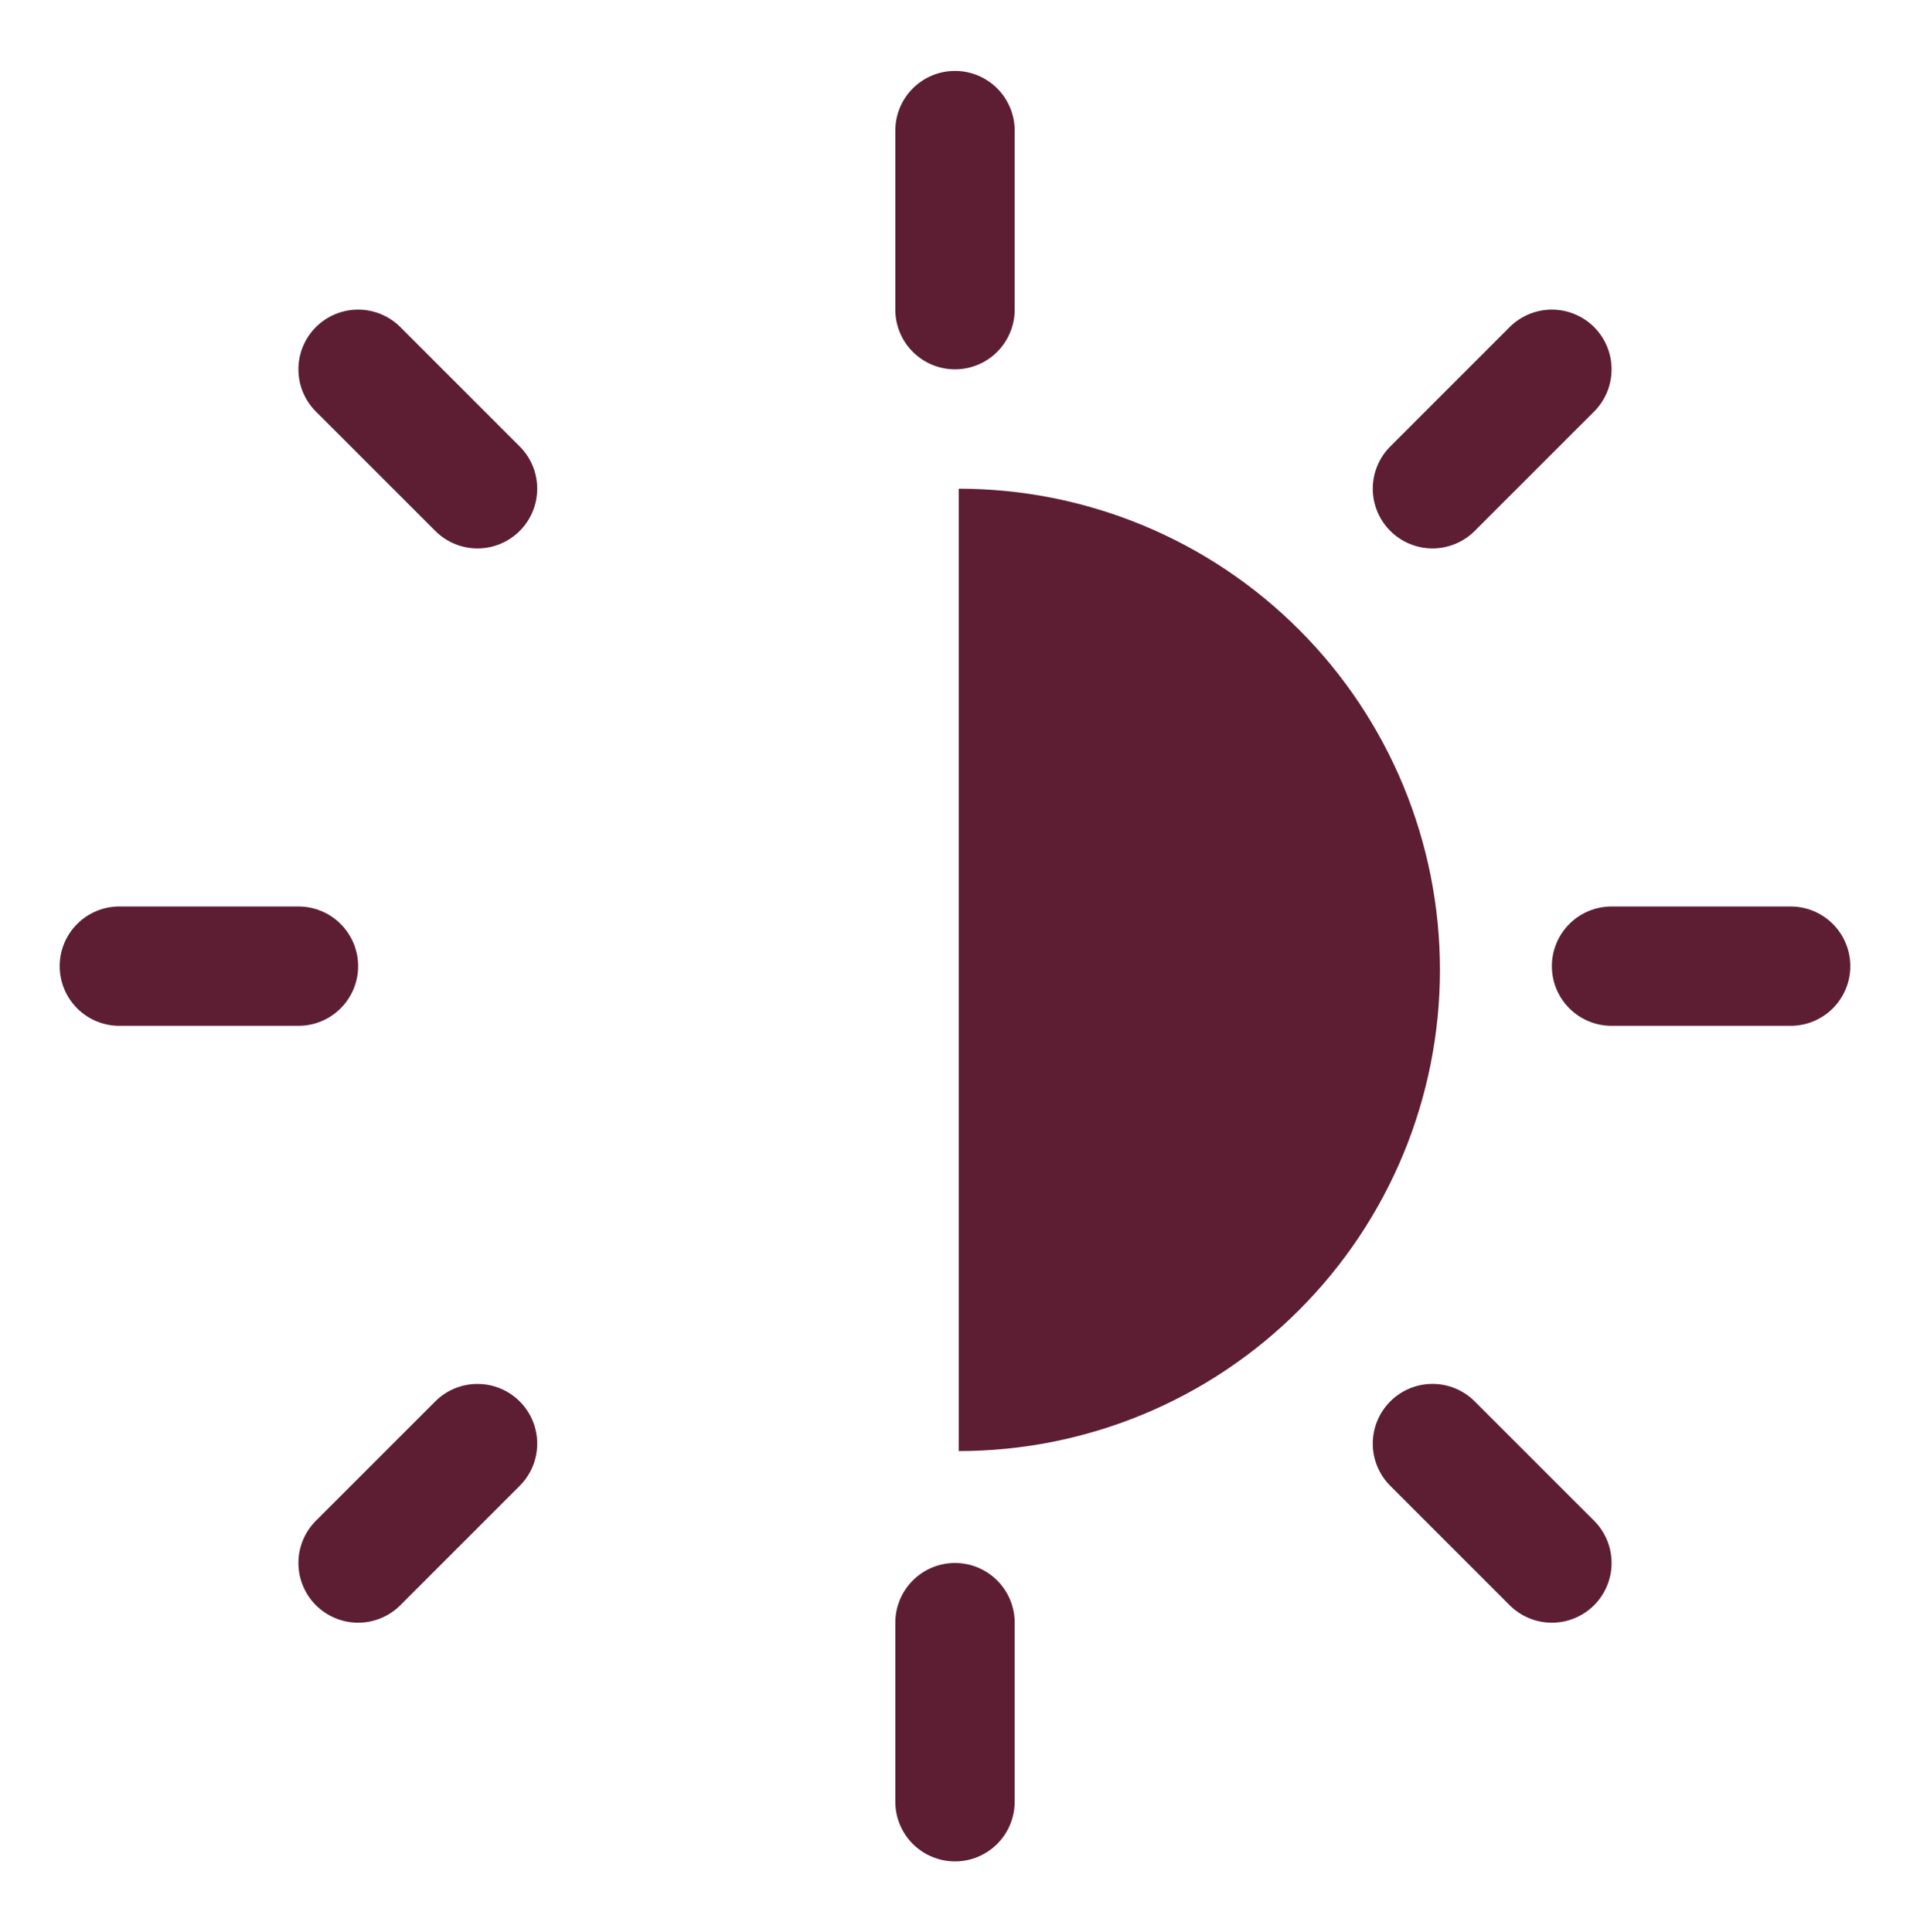 <svg width="85" height="86" viewBox="0 0 85 86" fill="none" xmlns="http://www.w3.org/2000/svg">
<path d="M45.156 72.219L45.156 80.188C45.156 80.892 44.876 81.568 44.378 82.066C43.88 82.564 43.205 82.844 42.5 82.844C41.795 82.844 41.12 82.564 40.622 82.066C40.124 81.568 39.844 80.892 39.844 80.188L39.844 72.219C39.844 71.514 40.124 70.839 40.622 70.341C41.12 69.842 41.795 69.562 42.5 69.562C43.205 69.562 43.88 69.842 44.378 70.341C44.876 70.839 45.156 71.514 45.156 72.219ZM65.629 62.371C65.131 61.872 64.455 61.592 63.75 61.592C63.045 61.592 62.369 61.872 61.871 62.371C61.372 62.869 61.092 63.545 61.092 64.25C61.092 64.955 61.372 65.631 61.871 66.129L67.183 71.442C67.682 71.94 68.358 72.22 69.062 72.22C69.767 72.22 70.443 71.94 70.942 71.442C71.44 70.943 71.72 70.267 71.72 69.562C71.72 68.858 71.44 68.182 70.942 67.683L65.629 62.371ZM65.629 23.629L70.942 18.317C71.44 17.818 71.72 17.142 71.72 16.438C71.72 15.733 71.44 15.057 70.942 14.558C70.443 14.06 69.767 13.78 69.062 13.78C68.358 13.78 67.682 14.06 67.183 14.558L61.871 19.871C61.624 20.117 61.428 20.41 61.295 20.733C61.161 21.055 61.092 21.401 61.092 21.75C61.092 22.099 61.161 22.445 61.295 22.767C61.428 23.09 61.624 23.383 61.871 23.629C62.117 23.876 62.41 24.072 62.733 24.205C63.055 24.339 63.401 24.408 63.75 24.408C64.099 24.408 64.445 24.339 64.767 24.205C65.09 24.072 65.382 23.876 65.629 23.629ZM21.25 61.594C20.901 61.593 20.555 61.662 20.233 61.795C19.911 61.929 19.618 62.124 19.371 62.371L14.058 67.683C13.56 68.182 13.28 68.858 13.28 69.562C13.28 70.267 13.56 70.943 14.058 71.442C14.557 71.94 15.233 72.22 15.938 72.22C16.642 72.22 17.318 71.94 17.817 71.442L23.129 66.129C23.501 65.758 23.755 65.284 23.857 64.769C23.96 64.253 23.907 63.719 23.706 63.233C23.505 62.748 23.164 62.333 22.727 62.041C22.29 61.749 21.776 61.593 21.25 61.594ZM19.371 23.629C19.869 24.128 20.545 24.408 21.25 24.408C21.955 24.408 22.631 24.128 23.129 23.629C23.628 23.131 23.908 22.455 23.908 21.75C23.908 21.045 23.628 20.369 23.129 19.871L17.817 14.558C17.57 14.311 17.277 14.116 16.955 13.982C16.632 13.848 16.287 13.78 15.938 13.78C15.588 13.78 15.243 13.848 14.92 13.982C14.598 14.116 14.305 14.311 14.058 14.558C13.811 14.805 13.616 15.098 13.482 15.42C13.348 15.743 13.28 16.088 13.28 16.438C13.28 16.787 13.348 17.132 13.482 17.455C13.616 17.777 13.811 18.07 14.058 18.317L19.371 23.629ZM69.062 43C69.062 43.705 69.342 44.38 69.841 44.878C70.339 45.376 71.014 45.656 71.719 45.656L79.688 45.656C80.392 45.656 81.068 45.376 81.566 44.878C82.064 44.38 82.344 43.705 82.344 43C82.344 42.295 82.064 41.62 81.566 41.122C81.068 40.624 80.392 40.344 79.688 40.344L71.719 40.344C71.014 40.344 70.339 40.624 69.841 41.122C69.342 41.62 69.062 42.295 69.062 43ZM42.5 16.438C43.205 16.438 43.88 16.158 44.378 15.659C44.876 15.161 45.156 14.486 45.156 13.781L45.156 5.812C45.156 5.108 44.876 4.432 44.378 3.934C43.88 3.436 43.205 3.156 42.5 3.156C41.795 3.156 41.12 3.436 40.622 3.934C40.124 4.432 39.844 5.108 39.844 5.812L39.844 13.781C39.844 14.486 40.124 15.161 40.622 15.659C41.12 16.158 41.795 16.438 42.5 16.438ZM5.312 45.656L13.281 45.656C13.986 45.656 14.661 45.376 15.159 44.878C15.658 44.38 15.938 43.705 15.938 43C15.938 42.295 15.658 41.62 15.159 41.122C14.661 40.624 13.986 40.344 13.281 40.344L5.312 40.344C4.608 40.344 3.932 40.624 3.434 41.122C2.936 41.62 2.656 42.295 2.656 43C2.656 43.705 2.936 44.38 3.434 44.878C3.932 45.376 4.608 45.656 5.312 45.656Z" fill="#5D1E34"/>
<path d="M42.666 64.582C45.478 64.582 48.263 64.028 50.862 62.952C53.46 61.876 55.821 60.298 57.809 58.309C59.798 56.321 61.376 53.96 62.452 51.362C63.528 48.763 64.082 45.978 64.082 43.166C64.082 40.354 63.528 37.569 62.452 34.971C61.376 32.372 59.798 30.011 57.809 28.023C55.821 26.034 53.46 24.456 50.862 23.38C48.263 22.304 45.478 21.75 42.666 21.75L42.666 43.166L42.666 64.582Z" fill="#5D1E34"/>
</svg>
